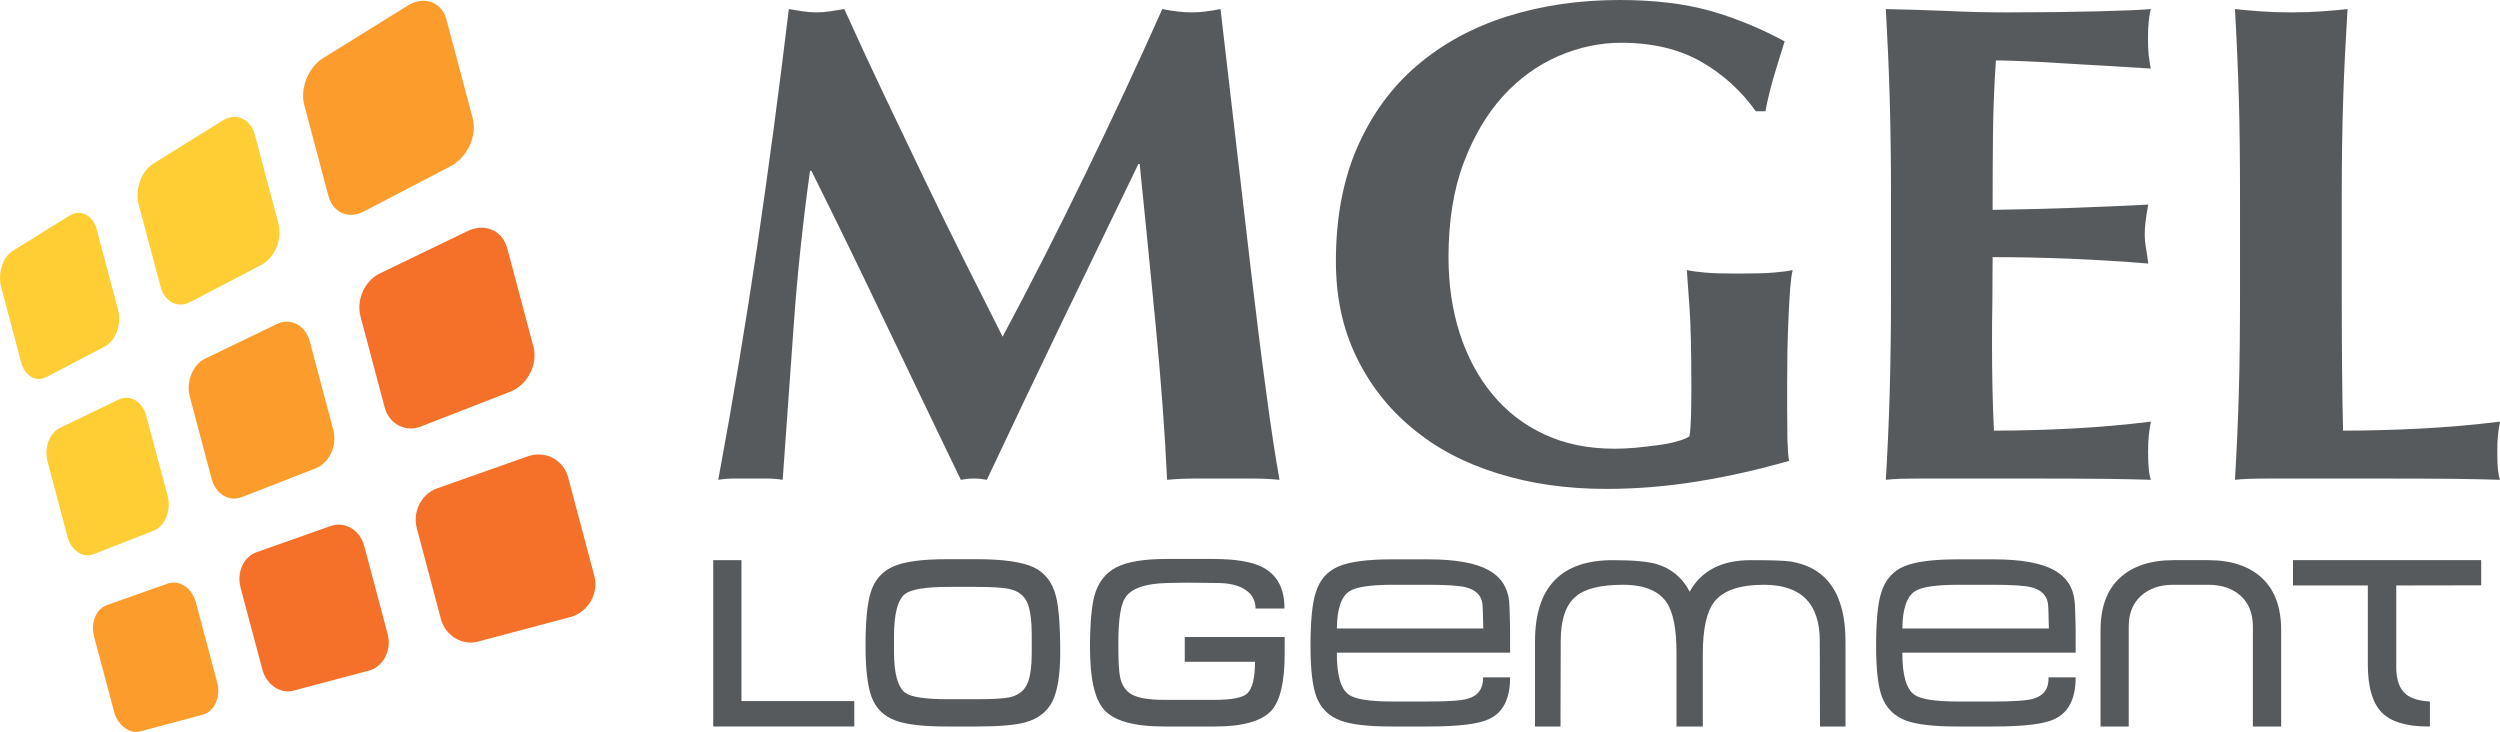 <?xml version="1.0" encoding="UTF-8"?> <svg xmlns="http://www.w3.org/2000/svg" xmlns:xlink="http://www.w3.org/1999/xlink" version="1.1" id="Calque_1" x="0px" y="0px" viewBox="0 0 1000 292.767" style="enable-background:new 0 0 1000 292.767;" xml:space="preserve"> <g> <g> <g> <polygon style="fill:#575A5C;" points="341.718,290.601 285.297,290.601 285.297,224.065 296.585,224.065 296.585,280.433 341.718,280.433 "></polygon> <path style="fill:#575A5C;" d="M424.091,261.08c0,8.825-1.079,15.374-3.122,19.481c-2.116,4.122-5.667,6.917-10.666,8.322 c-3.967,1.151-10.505,1.717-19.548,1.717h-12.227c-9.307,0-16.105-0.799-20.331-2.396c-4.687-1.701-7.871-4.853-9.593-9.463 c-1.561-4.298-2.39-11.122-2.39-20.409c0-9.878,0.705-16.976,2.038-21.27c1.53-5.092,4.661-8.597,9.271-10.547 c4.376-1.908,11.439-2.836,21.145-2.836h12.185c10.443,0,17.982,1.094,22.551,3.209c4.563,2.147,7.565,6.02,8.976,11.579 C423.484,242.657,424.091,250.191,424.091,261.08 M412.699,260.675v-6.341c0-6.347-0.648-10.837-1.903-13.528 c-1.265-2.686-3.604-4.444-6.964-5.19c-2.318-0.565-6.829-0.856-13.451-0.856h-11.029c-9.167,0-14.933,0.98-17.386,2.852 c-2.883,2.349-4.361,7.97-4.361,16.816v6.341c0,8.608,1.509,14.094,4.48,16.339c2.344,1.727,7.991,2.582,17.018,2.582h11.47 c6.518,0,10.91-0.275,13.191-0.752c3.339-0.716,5.662-2.411,6.953-5.004C412.05,271.315,412.699,266.918,412.699,260.675"></path> <path style="fill:#575A5C;" d="M513.873,254.792v6.653c0,11.34-1.779,18.957-5.393,22.888c-3.905,4.148-11.397,6.269-22.53,6.269 h-20.404c-12.123,0-20.171-2.302-24.096-6.922c-3.635-4.236-5.45-12.398-5.45-24.687c0-9.52,0.633-16.334,1.732-20.617 c1.473-5.299,4.376-9.1,8.67-11.371c4.356-2.302,11.091-3.422,20.316-3.422h18.377c8.939,0,15.514,1.068,19.792,3.225 c5.989,3.07,8.95,8.571,8.893,16.598h-11.563c0-3.681-1.81-6.435-5.32-8.239c-2.66-1.333-5.989-1.965-9.976-1.965l-11.195-0.125 c-1.224,0-4.07,0.016-8.664,0.125c-8.805,0.166-14.503,2.121-16.966,5.849c-1.856,2.795-2.758,8.872-2.758,18.309 c0,6.678,0.202,11.107,0.664,13.321c0.658,3.417,2.302,5.813,4.864,7.187c2.577,1.385,6.943,2.079,13.082,2.079h19.751 c6.772,0,11.107-0.804,13.093-2.452c2.11-1.939,3.205-6.176,3.205-12.787H473.9v-9.914H513.873z"></path> <path style="fill:#575A5C;" d="M604.04,270.932c0,8.483-2.748,14.021-8.245,16.598c-4.127,2.084-12.331,3.07-24.578,3.07h-14.706 c-9.292,0-16.111-0.798-20.342-2.395c-4.615-1.701-7.819-4.854-9.598-9.463c-1.576-4.21-2.37-11.05-2.37-20.316 c0-9.992,0.684-17.163,2.121-21.451c1.55-5.082,4.615-8.545,9.219-10.459c4.345-1.83,11.392-2.774,21.119-2.774h14.752 c10.796,0,18.802,1.431,23.997,4.288c4.89,2.665,7.617,6.793,8.265,12.434c0.104,1.125,0.239,4.828,0.363,10.93v0.456v9.23 h-69.285c-0.062,8.825,1.509,14.462,4.76,16.785c2.53,1.82,8.343,2.743,17.562,2.743h13.979c8.312,0,13.73-0.373,16.199-1.167 c4.029-1.161,6.02-3.998,5.999-8.509H604.04z M593.322,251.394c-0.135-6.212-0.254-9.588-0.399-10.184 c-0.544-3.272-2.826-5.377-6.824-6.347c-2.593-0.627-7.643-0.954-15.198-0.954h-13.534c-9.074,0-14.913,0.85-17.568,2.587 c-3.308,2.136-4.993,7.114-5.045,14.897H593.322z"></path> <path style="fill:#575A5C;" d="M727.909,256.321c0-14.913-7.446-22.41-22.411-22.41c-9.603,0-16.183,2.287-19.735,6.751 c-3.101,3.935-4.641,10.93-4.641,20.87v29.069h-10.531v-29.836c0-9.162-1.312-15.67-3.78-19.559 c-3.179-4.843-9.048-7.296-17.671-7.296c-8.794,0-15.037,1.54-18.688,4.558c-4.133,3.381-6.165,9.334-6.165,17.853l-0.093,34.28 h-10.189v-34.067c0-21.669,10.381-32.47,31.132-32.47c8.156,0,14.016,0.529,17.594,1.592c5.771,1.716,10.204,5.403,13.145,10.998 c4.641-8.364,12.782-12.59,24.407-12.59c8.177,0,13.528,0.166,16.059,0.544c14.534,2.463,21.856,13.124,21.856,31.925v34.067 h-10.205L727.909,256.321z"></path> <path style="fill:#575A5C;" d="M830.261,270.932c0,8.483-2.79,14.021-8.271,16.598c-4.091,2.084-12.31,3.07-24.599,3.07h-14.685 c-9.297,0-16.111-0.798-20.368-2.395c-4.584-1.701-7.762-4.854-9.567-9.463c-1.571-4.21-2.333-11.05-2.333-20.316 c0-9.992,0.658-17.163,2.084-21.451c1.571-5.082,4.651-8.545,9.183-10.459c4.387-1.83,11.434-2.774,21.177-2.774h14.7 c10.832,0,18.869,1.431,24.008,4.288c4.9,2.665,7.659,6.793,8.244,12.434c0.202,1.125,0.26,4.828,0.425,10.93v0.456v9.23H760.95 c-0.047,8.825,1.54,14.462,4.765,16.785c2.489,1.82,8.338,2.743,17.526,2.743h13.943c8.38,0,13.819-0.373,16.266-1.167 c4.05-1.161,6.098-3.998,5.973-8.509H830.261z M819.548,251.394c-0.125-6.212-0.239-9.588-0.41-10.184 c-0.565-3.272-2.862-5.377-6.813-6.347c-2.588-0.627-7.674-0.954-15.198-0.954h-13.601c-9.017,0-14.876,0.85-17.526,2.587 c-3.308,2.136-4.983,7.114-5.05,14.897H819.548z"></path> <path style="fill:#575A5C;" d="M883.348,224.062c9.136,0,16.302,2.396,21.415,7.135c5.139,4.76,7.7,11.713,7.7,20.85V290.6 h-11.309v-39.952c0-5.247-1.612-9.364-4.874-12.325c-3.272-2.924-7.607-4.412-12.932-4.412h-13.985 c-5.408,0-9.712,1.488-12.937,4.412c-3.314,2.961-4.931,7.078-4.931,12.325V290.6h-11.278v-38.552 c0-9.137,2.572-16.09,7.664-20.85c5.149-4.739,12.289-7.135,21.482-7.135H883.348z"></path> <path style="fill:#575A5C;" d="M958.503,234.185v32.703c0,5.009,1.275,8.654,3.863,10.79c2.1,1.722,5.304,2.702,9.603,2.93v9.992 h-0.778c-8.779,0-14.985-1.924-18.636-5.756c-3.63-3.827-5.419-10.168-5.419-19.03v-31.63h-29.94v-10.121h75.279v10.064 L958.503,234.185z"></path> <path style="fill:#575A5C;" d="M317.456,130.533c-1.462,20.508-2.909,40.943-4.382,61.388c-2.188-0.347-4.376-0.508-6.591-0.508 h-6.29h-6.466c-2.085,0-4.247,0.161-6.43,0.508c5.849-31.449,11.019-62.664,15.628-93.703 c4.558-31.086,8.768-62.596,12.61-94.589c1.986,0.337,3.842,0.628,5.631,0.902c1.711,0.275,3.578,0.42,5.636,0.42 c1.623,0,3.376-0.145,5.165-0.42c1.815-0.275,3.749-0.565,5.756-0.902c4.942,10.972,10.106,22.115,15.483,33.424 c5.413,11.314,10.785,22.623,16.193,33.87c5.377,11.226,10.801,22.229,16.194,33.02c5.382,10.785,10.547,21.042,15.452,30.723 c10.962-20.513,21.887-41.912,32.75-64.323c10.889-22.364,21.265-44.598,31.117-66.713c4.568,0.902,8.499,1.322,11.812,1.322 c3.111,0,6.917-0.42,11.48-1.322c1.841,15.706,3.79,32.631,5.901,50.717c2.116,18.091,4.127,35.773,6.17,53.03 c2.038,17.298,4.024,33.408,6.056,48.409c1.981,14.949,3.816,26.999,5.47,36.136c-3.666-0.347-7.363-0.508-11.138-0.508h-11.06 h-11.242c-3.868,0-7.695,0.161-11.527,0.508c-0.876-18.843-2.401-39.154-4.501-61.124c-2.126-21.902-4.247-43.639-6.466-65.21 h-0.513c-10.443,21.57-20.679,42.726-30.723,63.576c-10.039,20.819-20.02,41.798-29.898,62.757 c-0.908-0.161-1.763-0.285-2.613-0.379c-0.804-0.078-1.67-0.13-2.582-0.13c-0.871,0-1.778,0.052-2.619,0.13 c-0.793,0.093-1.659,0.218-2.593,0.379c-9.873-20.445-19.683-40.881-29.483-61.388c-9.748-20.45-19.813-41.202-30.292-62.218H324 C321.112,89.331,318.887,110.083,317.456,130.533"></path> <path style="fill:#575A5C;" d="M680.433,24.666c-8.768-5.009-19.471-7.56-32.014-7.56c-8.426,0-16.785,1.758-25.06,5.33 c-8.276,3.599-15.706,8.929-22.162,16.043c-6.477,7.146-11.781,16.085-15.779,26.782c-4.019,10.692-6.015,23.256-6.015,37.707 c0,10.957,1.524,21.094,4.501,30.443c3.054,9.323,7.353,17.433,13.031,24.267c5.652,6.881,12.574,12.258,20.767,16.033 c8.224,3.904,17.656,5.776,28.234,5.776c2.38,0,5.024-0.135,8.079-0.368c2.997-0.322,5.942-0.633,8.711-0.996 c2.852-0.347,5.455-0.819,7.814-1.514c2.396-0.607,4.127-1.338,5.222-2.038c0.373-2.209,0.544-4.947,0.648-8.276 c0.078-3.267,0.135-6.969,0.135-10.982c0-14.825-0.249-25.776-0.783-32.854c-0.482-7.021-0.882-11.823-1.032-14.436 c1.815,0.399,4.236,0.742,7.207,1.001c3.034,0.29,7.342,0.399,13.031,0.399c6.528,0,11.382-0.109,14.57-0.399 c3.205-0.259,5.668-0.602,7.529-1.001c-0.379,1.493-0.695,3.868-0.98,7.176c-0.244,3.288-0.472,7.078-0.664,11.387 c-0.218,4.288-0.332,8.872-0.456,13.731c-0.057,4.791-0.104,9.453-0.104,13.798v9.095c0,4.547,0.047,8.799,0.104,12.699 c0.125,4.008,0.332,6.751,0.659,8.426c-12.061,3.474-24.205,6.212-36.54,8.234c-12.289,1.986-24.552,2.992-36.556,2.992 c-15.716,0-30.194-2.053-43.4-6.181c-13.238-4.086-24.666-10.101-34.254-18.122c-9.593-7.939-17.054-17.521-22.447-28.747 c-5.418-11.278-8.073-23.93-8.073-38.034c0-17.319,2.873-32.584,8.607-45.661c5.745-13.062,13.679-23.94,23.852-32.62 c10.137-8.66,22.136-15.229,36.027-19.642C616.717,2.209,631.718,0,647.86,0c13.829,0,25.802,1.462,35.949,4.257 c10.117,2.862,20.186,6.964,30.054,12.284c-1.509,4.755-2.909,9.401-4.299,13.948c-1.353,4.61-2.51,9.307-3.402,14.026h-3.847 C696.477,36.281,689.171,29.685,680.433,24.666"></path> <path style="fill:#575A5C;" d="M755.874,39.13c-0.337-11.801-0.866-23.593-1.54-35.498c8.219,0.171,16.302,0.41,24.319,0.736 c8.027,0.404,16.168,0.586,24.355,0.586c13.554,0,25.537-0.151,36.058-0.42c10.495-0.275,17.599-0.565,21.249-0.902 c-0.726,2.924-1.115,6.73-1.115,11.475c0,2.909,0.099,5.222,0.27,6.881c0.177,1.612,0.477,3.448,0.845,5.45 c-5.336-0.347-11.102-0.716-17.443-1.084c-6.269-0.321-12.393-0.726-18.356-1.068c-5.927-0.373-11.252-0.664-15.997-0.845 c-4.796-0.187-8.151-0.275-10.147-0.275c-0.705,10.049-1.074,20.031-1.182,29.872c-0.093,9.899-0.14,19.813-0.14,29.909 c11.879-0.197,22.644-0.441,32.2-0.804c9.588-0.347,19.631-0.778,30.049-1.301c-0.534,3.106-0.965,5.481-1.115,7.14 c-0.192,1.67-0.285,3.407-0.285,5.196c0,1.462,0.171,2.966,0.43,4.537c0.285,1.556,0.617,3.796,0.97,6.705 c-20.814-1.696-41.586-2.562-62.249-2.562c0,5.838-0.036,11.672-0.098,17.537c-0.13,5.849-0.14,11.734-0.14,17.562 c0,11.916,0.239,23.313,0.757,34.3c10.407,0,20.845-0.301,31.257-0.84c10.433-0.555,20.907-1.447,31.547-2.769 c-0.384,1.975-0.684,3.842-0.84,5.455c-0.171,1.659-0.29,3.93-0.29,6.886c0,2.893,0.119,5.196,0.29,6.819 c0.156,1.664,0.456,3.059,0.84,4.117c-4.983-0.161-11.045-0.291-18.242-0.384c-7.249-0.072-17.132-0.124-29.779-0.124h-27.088 h-16.318c-4.07,0-7.156,0.052-9.313,0.124c-2.064,0.093-3.878,0.223-5.299,0.384c0.674-11.314,1.203-22.867,1.54-34.617 c0.353-11.817,0.529-25.289,0.529-40.476V79.55C756.403,64.383,756.227,50.927,755.874,39.13"></path> <path style="fill:#575A5C;" d="M895.528,39.13c-0.337-11.801-0.861-23.593-1.556-35.498c3.142,0.337,6.528,0.627,10.158,0.902 c3.692,0.27,7.788,0.42,12.377,0.42c4.584,0,8.68-0.151,12.382-0.42c3.676-0.275,7.016-0.565,10.137-0.902 c-0.726,11.905-1.369,23.697-1.732,35.498c-0.399,11.797-0.597,25.252-0.597,40.419v37.318c0,10.438,0.047,20.451,0.135,30.147 c0.083,9.67,0.197,18.122,0.404,25.242c10.433,0,20.819-0.301,31.236-0.84c10.422-0.555,20.933-1.447,31.526-2.769 c-0.399,1.975-0.638,3.842-0.814,5.455c-0.192,1.659-0.259,3.93-0.259,6.886c0,2.893,0.067,5.196,0.259,6.819 c0.176,1.664,0.415,3.059,0.814,4.117c-4.926-0.161-11.013-0.291-18.236-0.384c-7.208-0.072-17.137-0.124-29.737-0.124h-27.124 h-16.282c-4.091,0-7.208,0.052-9.313,0.124c-2.105,0.093-3.889,0.223-5.336,0.384c0.695-11.314,1.219-22.867,1.556-34.617 c0.347-11.817,0.482-25.289,0.482-40.476V79.55C896.01,64.383,895.875,50.927,895.528,39.13"></path> <path style="fill-rule:evenodd;clip-rule:evenodd;fill:#FC9C2C;" d="M86.889,273.052c1.519,5.673-1.136,11.615-5.916,12.875 l-24.832,6.616c-4.361,1.187-9.084-2.473-10.5-7.845l-8.006-30.017c-1.478-5.585,0.814-11.117,5.097-12.626l24.277-8.602 c4.677-1.644,9.779,1.618,11.371,7.565L86.889,273.052z"></path> <path style="fill-rule:evenodd;clip-rule:evenodd;fill:#FFCE35;" d="M47.201,123.816c1.576,5.979-0.902,12.517-5.398,14.846 l-23.339,12.201c-4.091,2.142-8.54-0.446-10.049-6.061l-7.954-30.002c-1.436-5.377,0.591-11.916,4.553-14.41l22.851-14.182 c4.382-2.722,9.323-0.088,10.821,5.6L47.201,123.816z"></path> <path style="fill-rule:evenodd;clip-rule:evenodd;fill:#FC9C2C;" d="M133.261,171.739c1.763,6.596-1.535,13.497-7.176,15.675 l-29.359,11.434c-5.071,1.991-10.427-1.167-12.071-7.27l-8.737-32.926c-1.561-5.844,1.12-12.797,6.093-15.172l28.685-13.86 c5.538-2.67,11.506,0.534,13.176,6.793L133.261,171.739z"></path> <path style="fill-rule:evenodd;clip-rule:evenodd;fill:#FFCE35;" d="M67.061,198.43c1.504,5.688-1.027,12.082-5.668,13.865 l-24.08,9.422c-4.226,1.633-8.856-1.607-10.293-6.953l-7.965-30.017c-1.519-5.621,0.7-11.542,4.812-13.539l23.583-11.371 c4.516-2.193,9.494,0.602,11.091,6.585L67.061,198.43z"></path> <path style="fill-rule:evenodd;clip-rule:evenodd;fill:#FC9C2C;" d="M189.038,47.101c1.934,7.342-2.162,15.883-8.882,19.429 L145.41,84.642c-6.02,3.137-12.263,0.441-14.062-6.342l-9.65-36.338c-1.732-6.466,1.545-14.975,7.399-18.62l33.974-21.094 c6.57-4.071,13.653-1.452,15.488,5.533L189.038,47.101z"></path> <path style="fill-rule:evenodd;clip-rule:evenodd;fill:#F57028;" d="M237.722,230.334c1.887,7.021-2.468,14.586-9.645,16.499 l-36.903,9.806c-6.399,1.7-13.062-2.463-14.783-8.929l-9.645-36.349c-1.815-6.777,1.872-13.813,8.11-16.022l36.146-12.771 c7-2.473,14.337,1.146,16.282,8.462L237.722,230.334z"></path> <path style="fill-rule:evenodd;clip-rule:evenodd;fill:#F57028;" d="M213.383,138.724c1.841,6.995-2.328,15.25-9.266,17.957 l-35.84,13.938c-6.202,2.448-12.673-1.136-14.394-7.622l-9.665-36.343c-1.815-6.767,1.696-14.374,7.768-17.303l35.057-16.935 c6.777-3.267,13.928-0.347,15.888,6.99L213.383,138.724z"></path> <path style="fill-rule:evenodd;clip-rule:evenodd;fill:#FFCE35;" d="M111.311,89.148c1.721,6.575-1.405,14.021-6.865,16.852 L76.005,120.85c-4.947,2.567-10.158-0.083-11.791-6.227l-8.758-32.885c-1.535-5.849,1.001-13.29,5.823-16.256l27.783-17.277 c5.346-3.303,11.179-0.684,12.849,5.616L111.311,89.148z"></path> <path style="fill-rule:evenodd;clip-rule:evenodd;fill:#F57028;" d="M155.091,253.739c1.633,6.295-1.727,12.953-7.508,14.493 l-30.277,8.047c-5.227,1.4-10.78-2.505-12.336-8.369l-8.748-32.89c-1.633-6.113,1.229-12.31,6.378-14.13l29.613-10.464 c5.657-2.027,11.708,1.416,13.487,7.996L155.091,253.739z"></path> </g> </g> </g> </svg> 